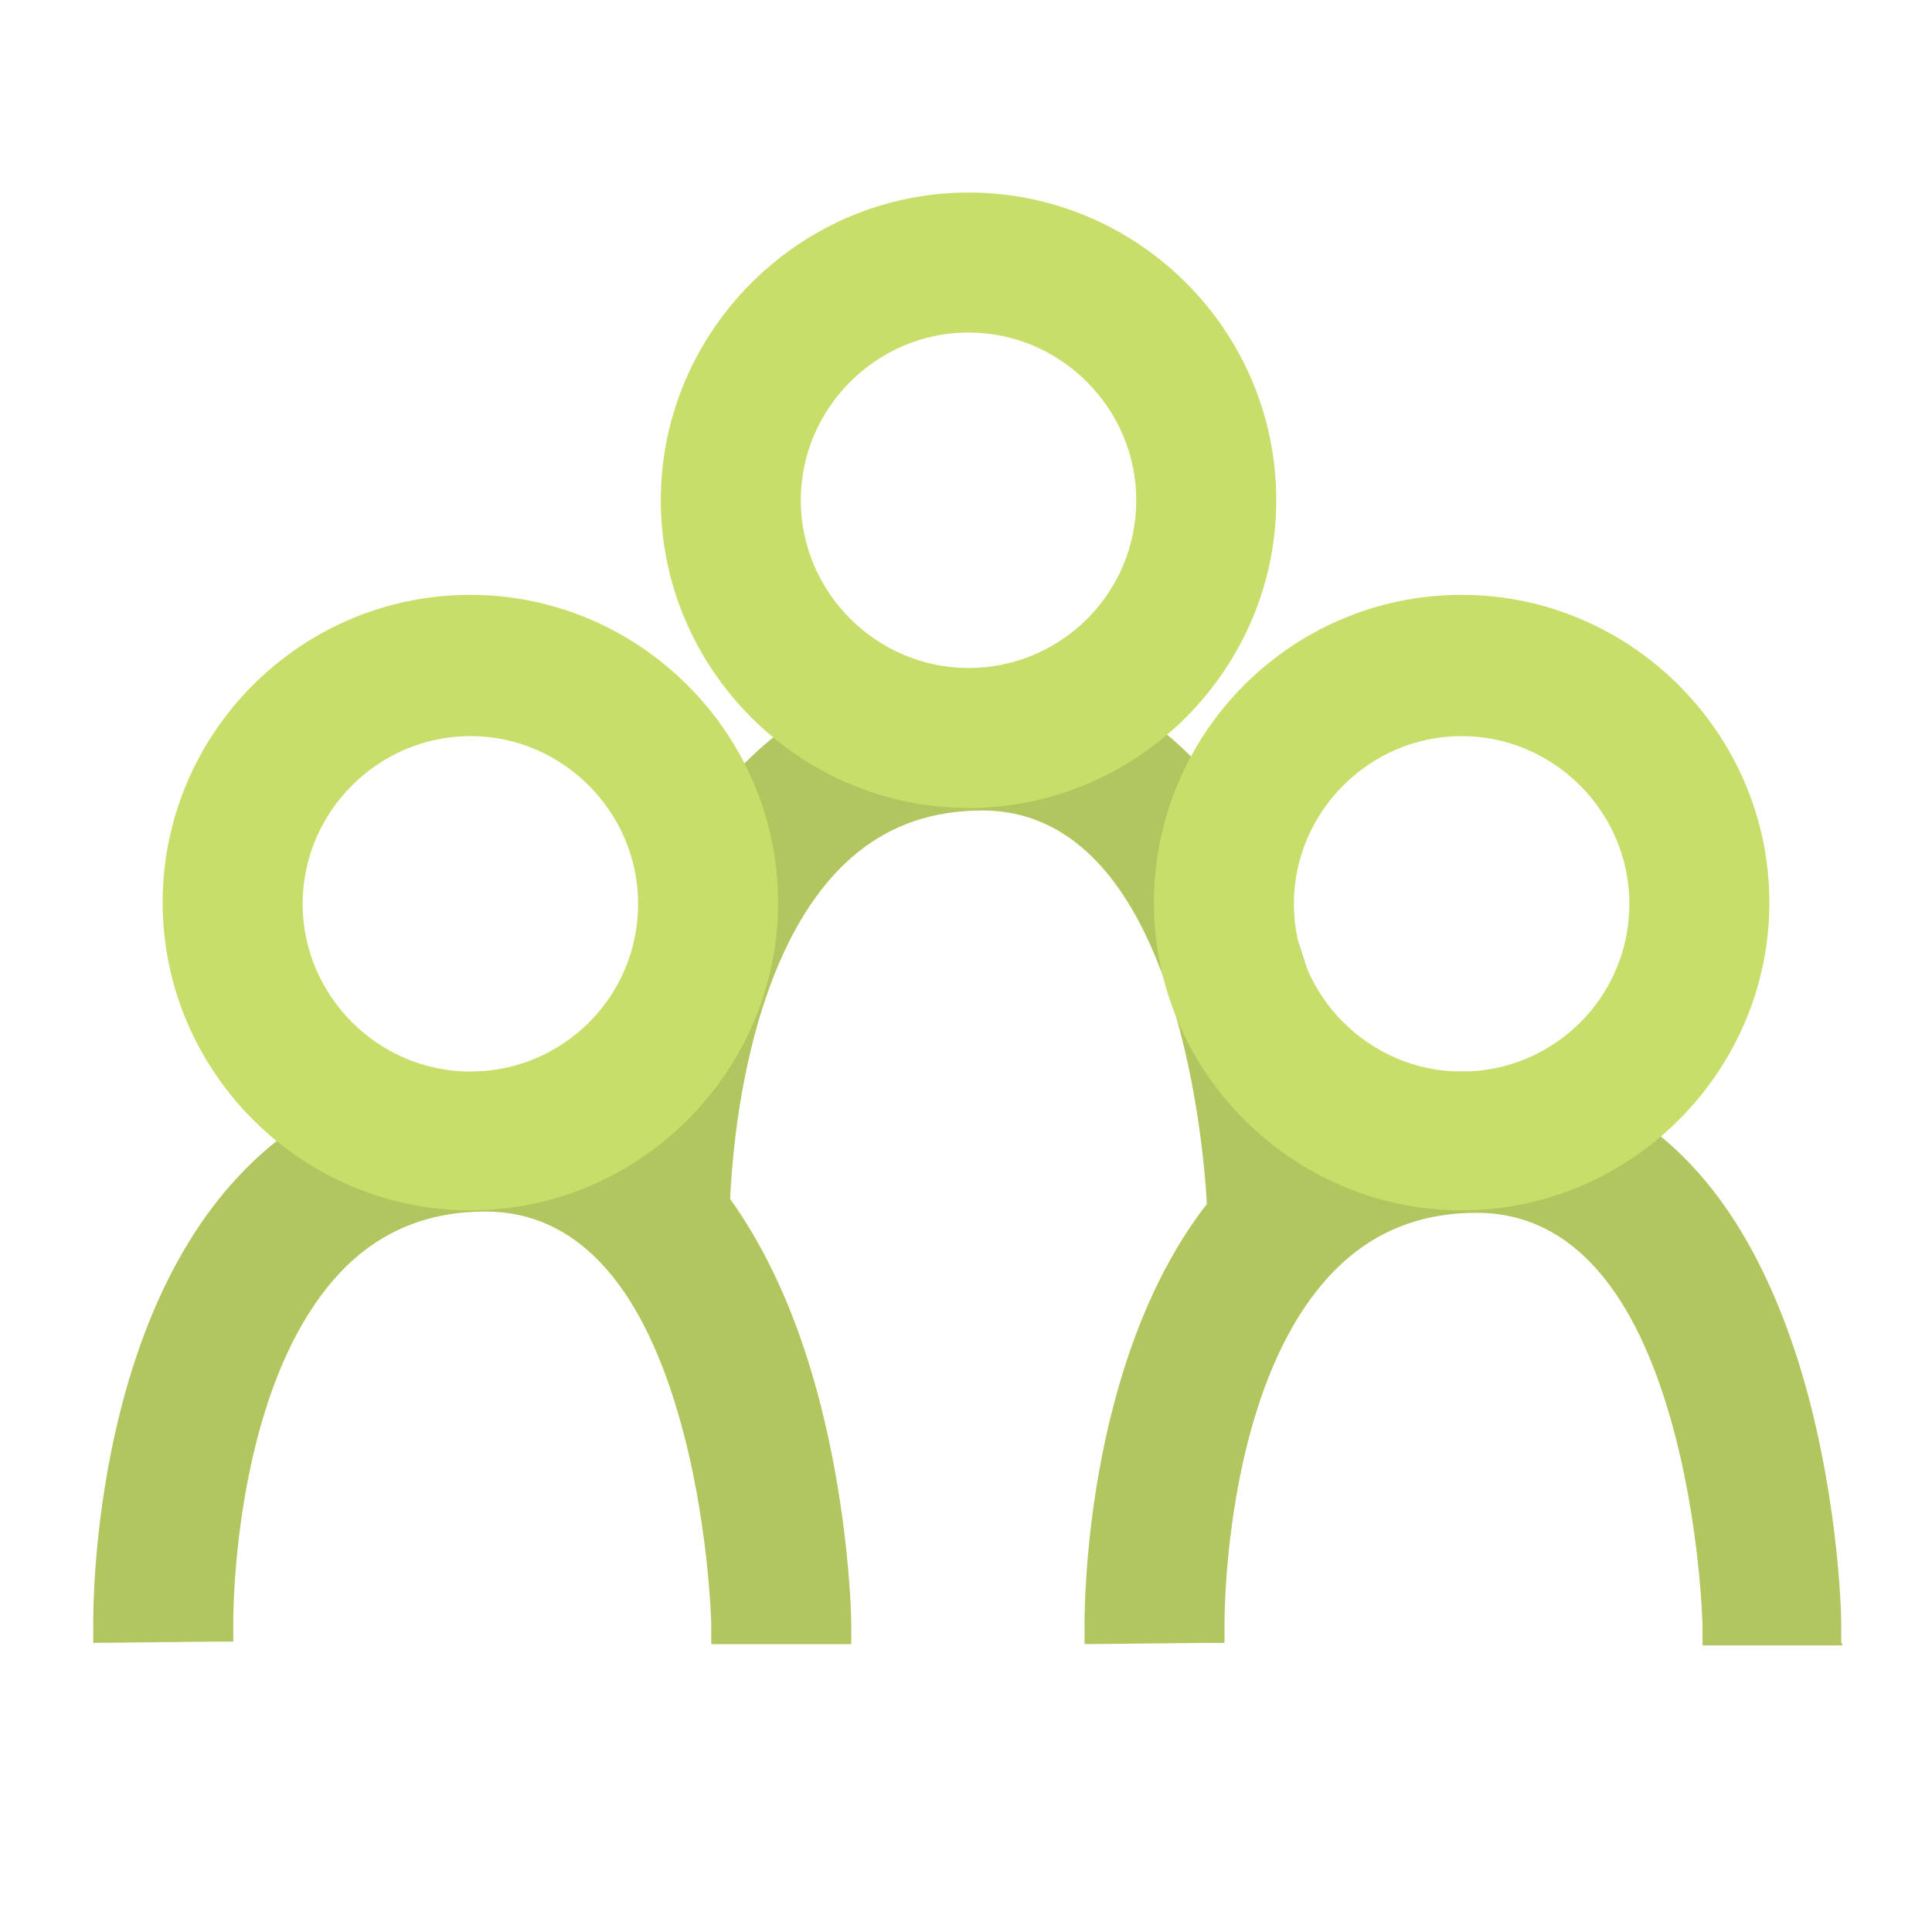 <?xml version="1.0" encoding="UTF-8"?>
<svg xmlns="http://www.w3.org/2000/svg" width="64" height="64" viewBox="0 0 64 64" fill="none">
  <g clip-path="url(#clip0_11249_308)">
    <path d="M60.993 54.381V53.754C60.993 53.294 60.868 49.242 59.573 45.106C57.066 37.168 52.387 35.497 48.878 35.497C45.368 35.497 45.619 35.831 44.241 36.416C43.99 34.787 43.656 33.199 43.196 31.779C40.689 23.841 36.01 22.17 32.501 22.17C28.992 22.17 26.652 23.256 24.521 25.429C21.555 28.437 20.344 32.907 19.842 36.207C18.673 35.706 17.419 35.497 16.082 35.497C12.907 35.497 10.233 36.583 8.103 38.756C3.006 43.936 3.089 53.42 3.089 53.796V54.422L7.1 54.381H7.727V53.754C7.727 53.42 7.727 45.733 11.403 42.014C12.657 40.761 14.202 40.134 16.082 40.134C19.007 40.134 21.179 42.39 22.474 46.861C23.477 50.286 23.561 53.754 23.561 53.796V54.464H28.198C28.198 54.422 28.198 53.754 28.198 53.754C28.198 53.294 28.073 49.242 26.777 45.106C26.109 42.975 25.232 41.179 24.187 39.717C24.271 37.837 24.772 31.821 27.864 28.729C29.117 27.476 30.663 26.849 32.543 26.849C38.851 26.849 39.854 37.544 39.979 39.884C35.885 45.148 35.927 53.462 35.927 53.837V54.464L39.937 54.422H40.564V53.796C40.564 53.462 40.564 45.733 44.241 42.056C45.494 40.803 47.04 40.176 48.92 40.176C51.844 40.176 54.017 42.432 55.312 46.902C56.314 50.328 56.398 53.796 56.398 53.837V54.506H61.035L60.993 54.381Z" fill="#B2C65F"></path>
    <path d="M42.278 16.572C42.278 10.932 37.682 6.378 32.084 6.378C26.486 6.378 21.89 10.973 21.89 16.572C21.89 22.17 26.486 26.765 32.084 26.765C37.682 26.765 42.278 22.17 42.278 16.572ZM37.64 16.572C37.64 19.663 35.134 22.128 32.084 22.128C29.034 22.128 26.527 19.622 26.527 16.572C26.527 13.522 29.034 11.015 32.084 11.015C35.134 11.015 37.64 13.522 37.64 16.572Z" fill="#C8DE6A"></path>
    <path d="M15.582 19.705C9.941 19.705 5.388 24.301 5.388 29.899C5.388 35.497 9.983 40.093 15.582 40.093C21.18 40.093 25.775 35.497 25.775 29.899C25.775 24.301 21.18 19.705 15.582 19.705ZM21.138 29.941C21.138 33.032 18.631 35.497 15.582 35.497C12.532 35.497 10.025 32.99 10.025 29.941C10.025 26.891 12.532 24.384 15.582 24.384C18.631 24.384 21.138 26.891 21.138 29.941Z" fill="#C8DE6A"></path>
    <path d="M48.419 19.705C42.779 19.705 38.225 24.301 38.225 29.899C38.225 35.497 42.821 40.093 48.419 40.093C54.017 40.093 58.613 35.497 58.613 29.899C58.613 24.301 54.017 19.705 48.419 19.705ZM53.975 29.941C53.975 33.032 51.469 35.497 48.419 35.497C45.369 35.497 42.862 32.99 42.862 29.941C42.862 26.891 45.369 24.384 48.419 24.384C51.469 24.384 53.975 26.891 53.975 29.941Z" fill="#C8DE6A"></path>
  </g>
  <defs>
    <clipPath id="clip0_11249_308">
      <rect width="64" height="64" fill="white"></rect>
    </clipPath>
  </defs>
</svg>
